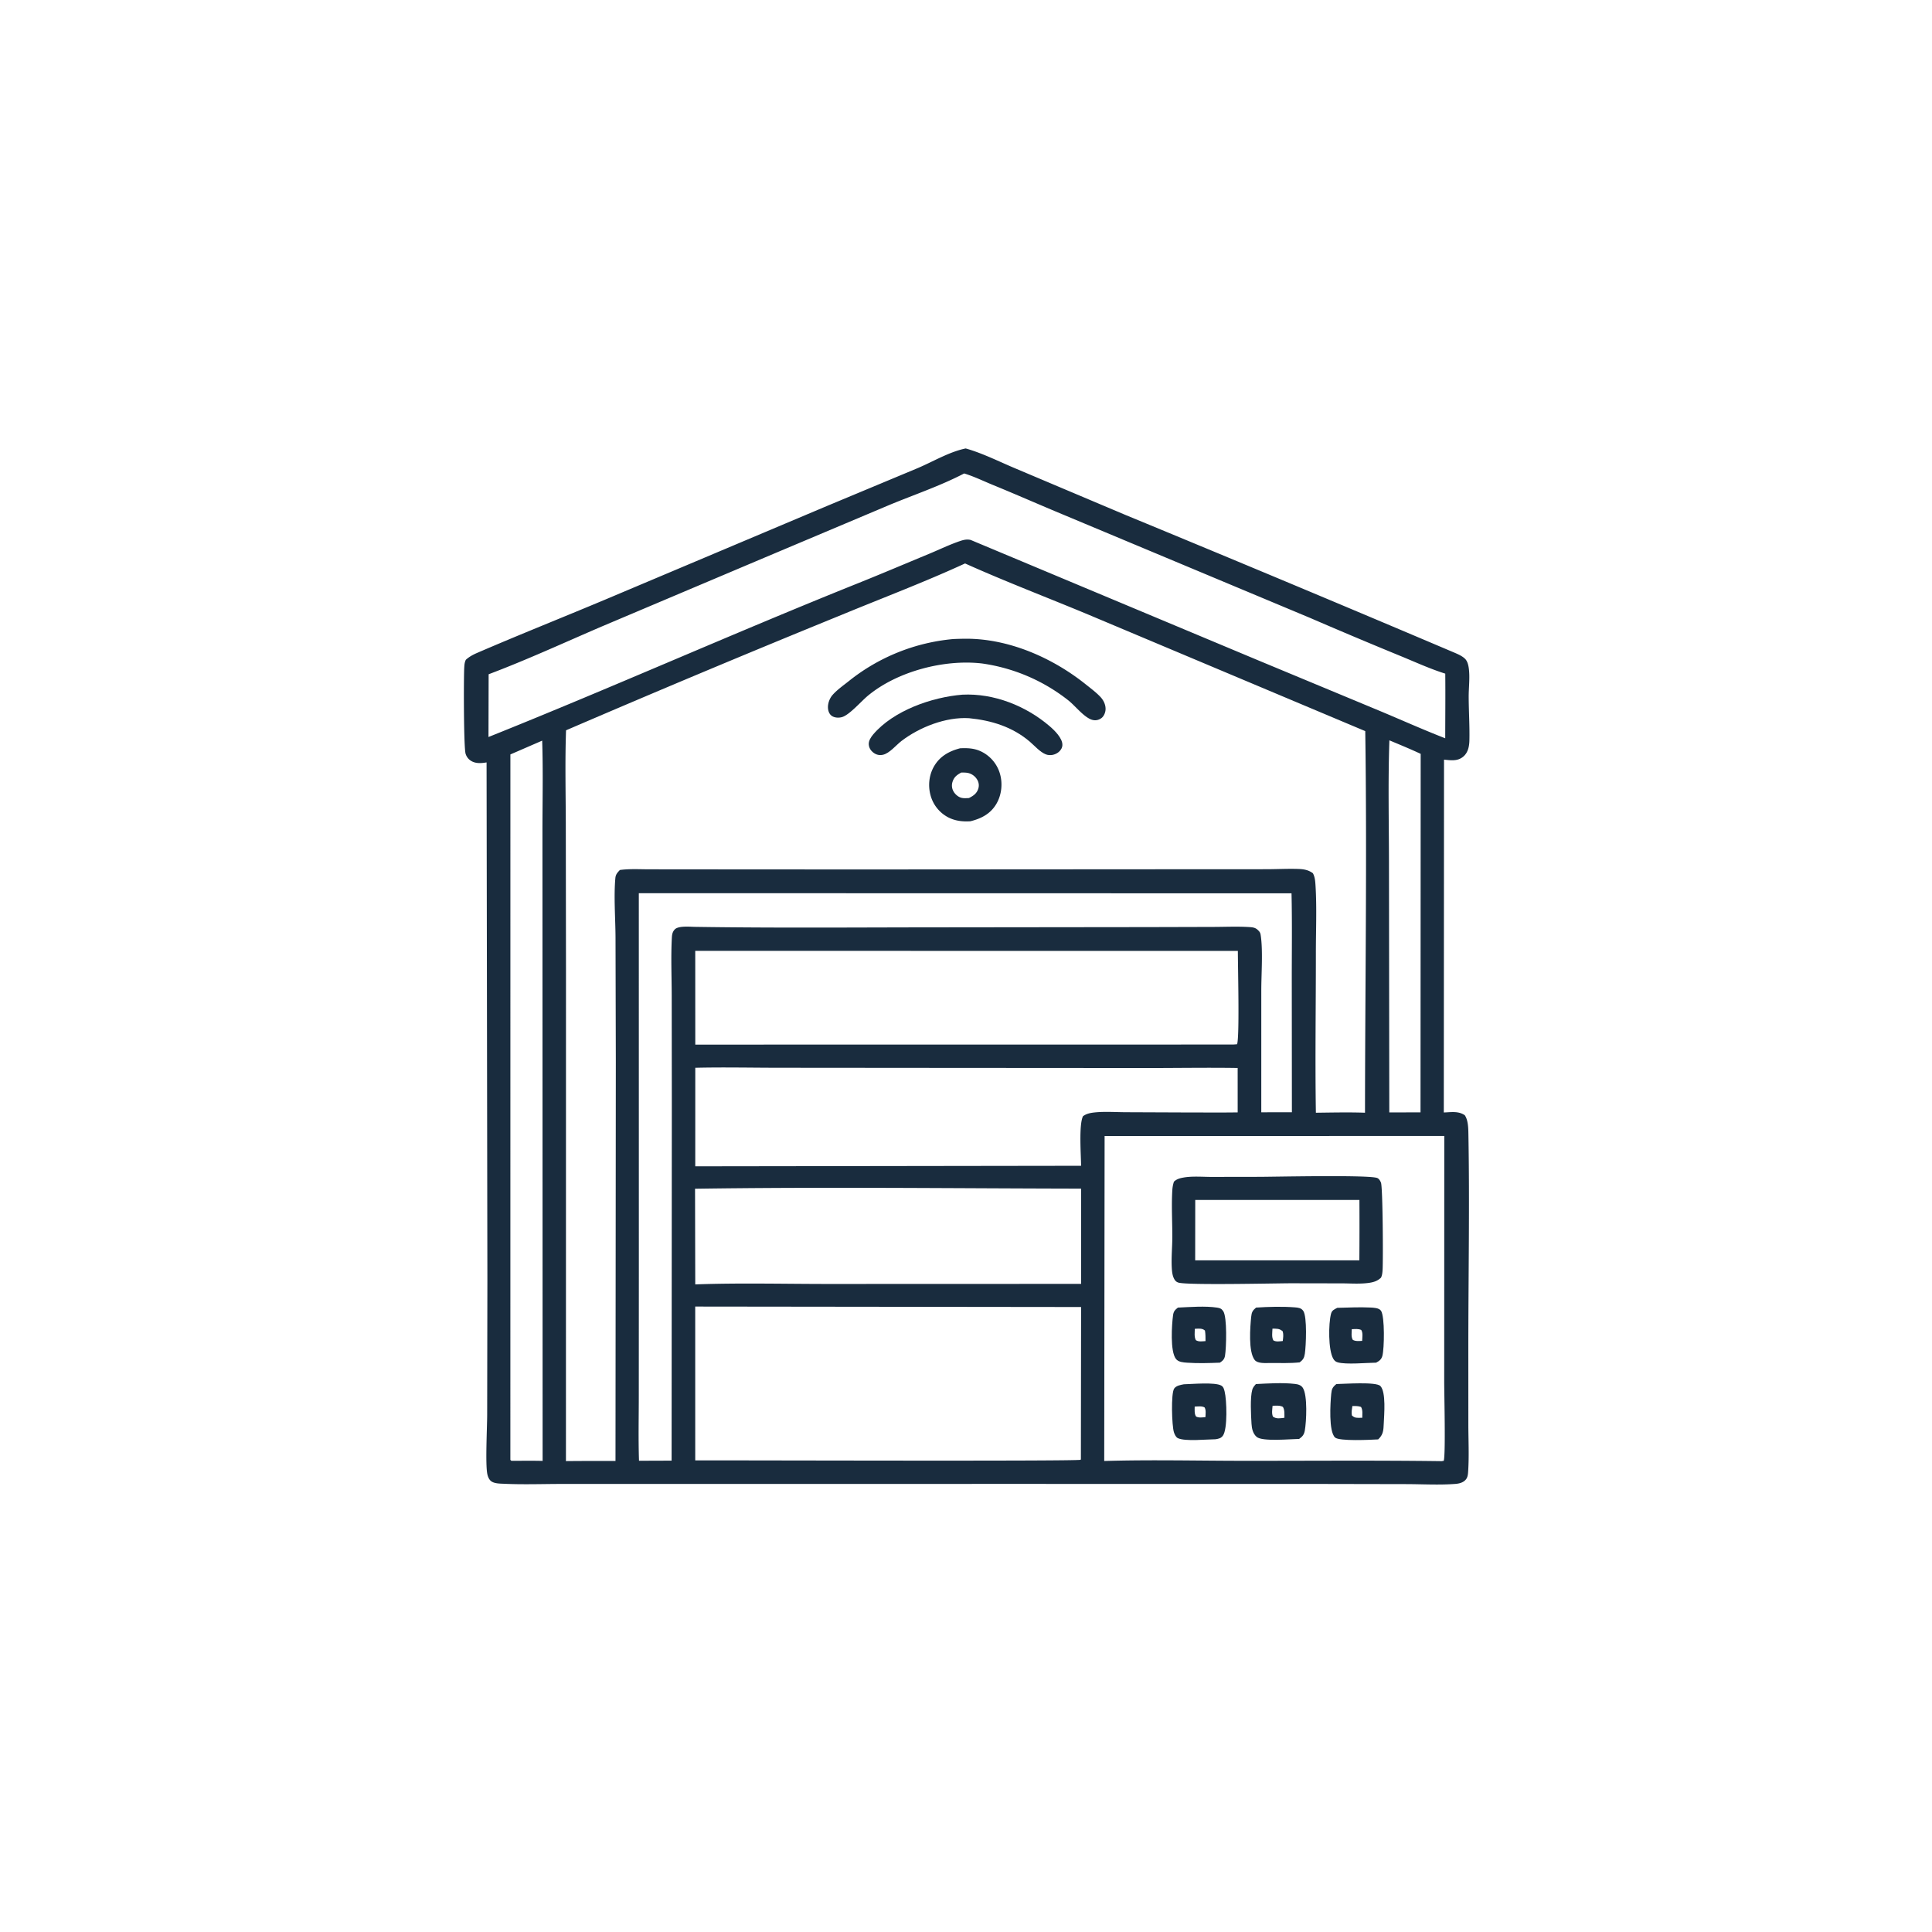 <svg version="1.1" xmlns="http://www.w3.org/2000/svg" style="display: block;" viewBox="0 0 2048 2048" width="1024" height="1024">
<path transform="translate(0,0)" fill="rgb(25,44,62)" d="M 1023.65 475.372 C 1041.46 480.328 1059.91 489.699 1077.04 496.845 L 1193.01 545.852 A 36493.5 36493.5 0 0 1 1539.54 690.907 C 1543.97 692.818 1549.34 694.843 1552.85 698.201 C 1555.48 700.717 1556.47 704.755 1556.96 708.247 C 1558.34 718.065 1556.83 728.943 1556.87 738.894 C 1556.93 754.149 1557.97 769.51 1557.63 784.748 C 1557.49 791.038 1556.26 797.612 1551.28 801.916 C 1545.2 807.165 1538.07 805.97 1530.72 805.261 L 1530.49 1179.27 C 1538.22 1179.01 1546.15 1177.54 1552.77 1182.24 C 1556.3 1187.49 1556.45 1195.66 1556.56 1201.88 C 1557.93 1276.1 1556.54 1350.64 1556.49 1424.89 L 1556.51 1510.32 C 1556.55 1526.59 1557.37 1543.2 1556.32 1559.43 C 1556.08 1563.14 1555.88 1566.49 1553.09 1569.17 C 1550.25 1571.89 1546.39 1572.73 1542.6 1573.02 C 1525.53 1574.33 1507.58 1573.25 1490.42 1573.22 L 1385.5 1573.01 L 1053.5 1573 L 704.857 1573.03 L 594.882 1573.04 C 574.84 1573.06 554.455 1573.81 534.447 1572.87 C 529.953 1572.66 523.374 1572.8 520.022 1569.59 C 518.04 1567.69 517.003 1564.83 516.512 1562.18 C 514.448 1551.03 516.35 1514.31 516.424 1499.88 L 516.653 1356.25 L 515.781 808.184 C 510.692 809.037 505.16 809.544 500.406 807.141 C 497.037 805.438 494.702 802.647 493.566 799.053 C 491.482 792.466 491.478 718.001 492.119 707.668 C 492.305 704.676 492.457 702.144 493.801 699.411 C 497.306 696.225 501.298 694.049 505.619 692.181 C 550.579 672.748 596.214 654.626 641.388 635.655 L 876.321 536.491 L 972.657 496.287 C 989.257 489.256 1005.97 479.076 1023.65 475.372 z M 1023.01 597.281 C 979.944 617.101 935.321 633.927 891.519 652.034 A 16217.3 16217.3 0 0 0 600.031 774.155 C 598.884 806.69 599.659 839.398 599.766 871.954 L 599.971 1027.96 L 599.925 1548.82 A 3937.82 3937.82 0 0 1 652.445 1548.68 L 652.798 1125.92 L 652.475 993.624 C 652.385 973.827 650.524 949.924 652.324 930.673 C 652.68 926.868 654.582 924.874 657.128 922.23 C 667.191 920.831 677.85 921.495 687.999 921.507 L 737.162 921.557 L 909.328 921.66 L 1226.23 921.461 L 1340.4 921.409 C 1352.29 921.461 1364.3 920.742 1376.17 921.129 C 1382.01 921.32 1386.98 922.148 1391.71 925.662 C 1393.9 929.546 1394.24 934.388 1394.51 938.786 C 1395.97 962.442 1394.86 986.801 1394.88 1010.52 C 1394.91 1066.81 1394 1123.27 1394.89 1179.54 C 1412.18 1179.34 1429.69 1178.93 1446.96 1179.53 C 1447.08 1044.77 1449.18 909.749 1447.23 775.015 L 1153.83 651.579 C 1110.36 633.448 1065.94 616.572 1023.01 597.281 z M 1170.93 1204.25 L 1170.52 1548.71 C 1219.65 1547.24 1269.14 1548.48 1318.32 1548.51 C 1388.27 1548.56 1458.31 1547.94 1528.25 1548.89 L 1530.45 1548.51 C 1532.52 1541.07 1530.91 1477.71 1530.92 1464.47 L 1531 1204.17 L 1170.93 1204.25 z M 1022.05 501.889 C 996.854 515.043 968.874 524.448 942.617 535.348 L 810.051 591.274 L 637.574 664.241 C 597.943 681.277 558.334 699.541 517.978 714.745 L 517.814 781.261 C 648.945 728.743 777.994 671.024 909.114 618.426 C 934.498 608.243 959.678 597.523 984.946 587.054 C 995.775 582.566 1006.64 577.253 1017.74 573.513 C 1021.57 572.223 1024.94 571.446 1028.94 572.356 L 1333.33 699.819 L 1461.96 753.313 C 1485.29 763.062 1508.44 773.452 1532 782.627 C 1532.03 759.785 1532.28 736.918 1532.04 714.079 C 1515.99 709.058 1500.31 701.834 1484.74 695.447 A 5520.47 5520.47 0 0 1 1388.68 654.988 L 1127.99 545.928 C 1102.73 535.435 1077.72 524.382 1052.4 514.015 C 1042.52 509.965 1032.24 504.943 1022.05 501.889 z M 736.957 1385.01 L 736.979 1548.07 C 787.499 1547.93 1141.97 1549.08 1145.46 1547.43 L 1145.78 1546.88 L 1146 1385.49 L 736.957 1385.01 z M 736.99 1007.94 L 737.031 1107.32 L 1307.25 1107.25 L 1311.37 1106.94 C 1314.1 1098.65 1312.16 1023.84 1312.19 1008.02 L 736.99 1007.94 z M 677.17 946.815 L 677.208 1345.87 L 677.149 1479.18 C 677.158 1502.21 676.589 1525.46 677.369 1548.46 L 711.93 1548.34 L 712.165 1170.24 L 712.048 1055.32 C 712.003 1035.45 711.143 1015.23 712.123 995.401 C 712.317 991.469 712.443 988.139 715.357 985.156 C 719.203 981.218 731.265 982.43 736.495 982.51 C 824.78 983.865 913.202 983.045 1001.5 983.019 L 1217.13 982.771 L 1286.8 982.582 C 1299.36 982.543 1312.17 981.94 1324.68 982.758 C 1327.91 982.969 1330.7 983.334 1333.16 985.651 C 1334.98 987.358 1335.93 988.421 1336.33 990.926 C 1338.92 1007.23 1337.02 1032.54 1337.02 1049.82 L 1337.01 1179.08 L 1369.46 1179.06 L 1369.34 1040.11 C 1369.31 1009.08 1369.78 977.96 1369.07 946.949 L 677.17 946.815 z M 737.026 1131.89 L 737.004 1236.35 L 1145.99 1235.78 C 1145.93 1224.32 1143.5 1192.68 1147.98 1183.26 C 1151.64 1180.52 1155.8 1179.72 1160.29 1179.24 C 1171.01 1178.11 1182.64 1178.96 1193.46 1179 L 1257.25 1179.26 C 1275.49 1179.25 1293.75 1179.46 1311.99 1179.18 L 1311.97 1132.1 C 1279.23 1131.59 1246.45 1132.19 1213.7 1132.15 L 987.667 1132 L 823.855 1131.87 C 794.947 1131.83 765.92 1131.19 737.026 1131.89 z M 736.779 1260.11 L 736.998 1361.52 C 784.329 1359.8 832.143 1361.09 879.522 1361.06 L 1146.01 1360.97 L 1145.98 1259.99 C 1009.66 1259.74 873.081 1258.1 736.779 1260.11 z M 574.73 785.114 L 541.037 799.736 L 541.007 1547.56 C 542.284 1548.57 541.697 1548.52 542.497 1548.51 C 553.376 1548.53 564.319 1548.32 575.19 1548.61 L 575.059 1062.61 L 575.014 883.262 C 575.006 850.612 575.801 817.738 574.73 785.114 z M 1472.81 784.787 C 1471.24 830.386 1472.42 876.416 1472.38 922.061 L 1472.71 1179.21 L 1505.81 1179.16 L 1505.98 799.119 C 1495.07 794.009 1483.92 789.439 1472.81 784.787 z"/>
<path transform="translate(0,0)" fill="rgb(25,44,62)" d="M 1254.94 1467.4 C 1263.28 1467.23 1287.84 1464.93 1294.58 1468.76 C 1296.98 1470.12 1297.52 1472.53 1298.16 1475.05 C 1300.39 1483.79 1301.47 1514.95 1296.3 1521.91 C 1294.19 1524.74 1291.88 1525.06 1288.63 1525.67 C 1278.68 1525.74 1256.52 1528.18 1248.61 1524.52 C 1246.45 1523.52 1245.11 1520.41 1244.41 1518.26 C 1242.23 1511.6 1241.08 1476.92 1244.72 1471.86 C 1246.94 1468.77 1251.51 1468.06 1254.94 1467.4 z M 1266.41 1491.06 C 1266.44 1494.41 1265.9 1498.84 1267.92 1501.62 C 1271.11 1503.15 1274.4 1502.49 1277.81 1502.21 C 1277.92 1499 1278.66 1494.6 1276.85 1491.87 C 1273.81 1490.28 1269.77 1490.93 1266.41 1491.06 z"/>
<path transform="translate(0,0)" fill="rgb(25,44,62)" d="M 1417.52 1386.36 C 1429.06 1386.15 1440.96 1385.44 1452.48 1386.03 C 1455.92 1386.2 1461.9 1386.3 1463.99 1389.57 C 1468.01 1395.86 1467.45 1429.6 1465.37 1437.29 C 1464.33 1441.13 1462.04 1442.71 1458.75 1444.48 C 1448.55 1444.59 1427.07 1446.69 1418.07 1444.15 C 1415.76 1443.5 1414.51 1442.35 1413.3 1440.27 C 1407.91 1431.05 1408.18 1403.23 1410.92 1392.74 C 1411.94 1388.83 1414.33 1388.14 1417.52 1386.36 z M 1432.94 1409 C 1432.85 1412.55 1432.09 1417.23 1434.04 1420.32 C 1437.11 1422.03 1440.54 1421.49 1443.93 1421.39 C 1444.05 1417.95 1444.97 1412.75 1442.97 1409.82 C 1439.83 1408.37 1436.31 1408.89 1432.94 1409 z"/>
<path transform="translate(0,0)" fill="rgb(25,44,62)" d="M 1248.64 1386.11 C 1261.33 1385.52 1277.62 1384.22 1290.07 1386.12 C 1293.21 1386.6 1294.84 1387.17 1296.68 1389.9 C 1300.97 1396.29 1299.93 1428.83 1298.6 1436.93 C 1297.96 1440.83 1296.32 1442.33 1293.15 1444.48 C 1281.8 1444.93 1269.76 1445.32 1258.44 1444.51 C 1254.44 1444.22 1249.25 1443.93 1246.59 1440.57 C 1240.21 1432.53 1242.16 1404 1243.48 1394.21 C 1244.02 1390.16 1245.49 1388.54 1248.64 1386.11 z M 1266.57 1408.58 C 1266.49 1412.39 1265.76 1417.2 1267.64 1420.6 C 1270.57 1422.58 1274.51 1421.82 1277.9 1421.62 C 1277.89 1417.85 1277.93 1414.2 1277.32 1410.47 C 1274.41 1407.74 1270.39 1408.46 1266.57 1408.58 z"/>
<path transform="translate(0,0)" fill="rgb(25,44,62)" d="M 1416.61 1467.15 C 1424.76 1467.03 1458.77 1464.51 1463.26 1469.23 C 1469.48 1475.76 1467.21 1499.92 1466.84 1508.98 C 1466.54 1516.1 1466.35 1520.78 1460.92 1525.82 C 1453.18 1526.25 1419.68 1527.95 1415.23 1523.82 C 1408.29 1517.37 1410.2 1487.31 1411.15 1477.62 C 1411.66 1472.35 1412.47 1470.54 1416.61 1467.15 z M 1433.57 1490.45 C 1433.07 1493.84 1432.42 1496.99 1433.06 1500.41 C 1436.17 1503.43 1438.75 1502.96 1442.93 1502.91 L 1444.05 1502.89 C 1444.05 1498.96 1444.76 1494.82 1442.75 1491.41 C 1439.67 1490.32 1436.79 1490.44 1433.57 1490.45 z"/>
<path transform="translate(0,0)" fill="rgb(25,44,62)" d="M 1331.32 1467.16 C 1344.3 1466.5 1359.64 1465.51 1372.46 1467 C 1375.92 1467.4 1379.13 1468.15 1381.1 1471.25 C 1386.21 1479.31 1384.86 1506.94 1383.15 1516.44 C 1382.37 1520.76 1380.68 1522.82 1377.16 1525.32 C 1368.1 1525.42 1337.94 1528.4 1332.05 1523.12 C 1328.12 1519.61 1326.96 1514.42 1326.66 1509.34 C 1326.11 1500.09 1325.03 1481.67 1327.48 1473.05 C 1328.13 1470.73 1329.76 1468.93 1331.32 1467.16 z M 1348.99 1490.16 C 1348.69 1493.9 1347.84 1498.15 1349.35 1501.68 C 1353.18 1504.35 1357.07 1503.43 1361.54 1502.9 C 1361.47 1499.14 1361.97 1494.68 1359.94 1491.4 C 1356.83 1489.58 1352.52 1490.13 1348.99 1490.16 z"/>
<path transform="translate(0,0)" fill="rgb(25,44,62)" d="M 1331.5 1386.1 C 1344.56 1385.22 1359.72 1384.82 1372.76 1385.87 C 1376.25 1386.15 1379.35 1386.51 1381.48 1389.55 C 1385.83 1395.75 1384.42 1427.03 1383.19 1435.01 C 1382.5 1439.5 1381.31 1441.43 1377.72 1444.17 C 1367.54 1445.24 1356.88 1444.82 1346.65 1444.83 C 1341.93 1444.84 1333.23 1445.68 1330.03 1441.63 C 1323.11 1432.87 1325.22 1406.61 1326.31 1395.88 C 1326.8 1391.06 1327.75 1389.19 1331.5 1386.1 z M 1348.86 1408.43 C 1348.74 1412.22 1347.82 1417.65 1349.88 1420.92 C 1353.06 1422.6 1356.34 1421.85 1359.78 1421.53 C 1360.22 1417.91 1360.73 1414.86 1359.75 1411.3 C 1356.24 1408.15 1353.41 1408.48 1348.86 1408.43 z"/>
<path transform="translate(0,0)" fill="rgb(25,44,62)" d="M 1335.03 1247.5 C 1351.96 1247.45 1451.78 1245.23 1460.06 1248.78 C 1461.82 1249.54 1463.23 1251.91 1463.89 1253.68 C 1465.86 1259.01 1466.24 1336.68 1465.59 1346.22 C 1465.39 1349.16 1465.19 1351.68 1463.92 1354.38 C 1460.38 1357.66 1456.83 1359 1452.07 1359.76 C 1442.42 1361.3 1431.83 1360.43 1422.06 1360.42 L 1368.87 1360.32 C 1351.76 1360.35 1258 1362.54 1249.04 1359.57 C 1246.87 1358.85 1245.67 1357.59 1244.61 1355.57 C 1242.8 1352.15 1242.38 1348.06 1242.16 1344.25 C 1241.52 1333.4 1242.68 1322.18 1242.7 1311.27 C 1242.75 1295.02 1241.72 1278.39 1242.67 1262.19 C 1242.87 1258.78 1243.33 1255.85 1244.42 1252.62 C 1247.32 1249.86 1250.57 1248.96 1254.47 1248.27 C 1263.94 1246.58 1274.76 1247.58 1284.39 1247.58 L 1335.03 1247.5 z M 1267.01 1272.01 L 1266.94 1336.03 L 1440.97 1336.03 A 4974.01 4974.01 0 0 0 1441.04 1272.02 L 1267.01 1272.01 z"/>
<path transform="translate(0,0)" fill="rgb(25,44,62)" d="M 1017.76 793.202 C 1025.68 792.871 1032.68 793.089 1040.03 796.592 A 37.821 37.821 0 0 1 1059.85 819.729 C 1063.06 830.265 1061.84 842.427 1056.29 851.973 C 1050.09 862.656 1040.19 867.751 1028.64 870.583 C 1020.13 871.109 1012.08 870.176 1004.47 866.065 A 37.303 37.303 0 0 1 986.32 842.685 C 983.62 832.501 984.867 821.334 990.204 812.203 C 996.436 801.538 1006.19 796.227 1017.76 793.202 z M 1018.95 818.951 C 1014.34 821.469 1011.31 823.692 1009.69 828.874 C 1008.56 832.486 1009.05 836.231 1011.06 839.446 C 1012.95 842.472 1016.23 845.157 1019.8 845.848 C 1022.14 846.303 1024.76 846.063 1027.13 845.962 C 1031.61 843.683 1035.14 841.399 1036.88 836.451 A 11.517 11.517 0 0 0 1036.34 827.346 A 15.278 15.278 0 0 0 1027.42 819.714 C 1024.71 818.844 1021.76 818.943 1018.95 818.951 z"/>
<path transform="translate(0,0)" fill="rgb(25,44,62)" d="M 1020.19 736.38 C 1053.44 734.717 1087.47 748.215 1112.51 769.655 C 1117.68 774.081 1126.38 782.435 1126.18 789.758 C 1126.1 792.689 1124.48 795.292 1122.29 797.137 C 1118.6 800.254 1113.15 801.394 1108.61 799.64 C 1102.53 797.286 1096.63 790.469 1091.67 786.222 C 1073.27 770.486 1050.95 763.63 1027.25 761.316 C 1002.74 759.795 974.774 770.792 955.559 785.497 C 949.955 789.786 942.976 798.53 935.982 800.081 C 932.325 800.892 928.979 800.161 925.996 797.943 C 923.074 795.771 921.192 792.831 920.928 789.147 C 920.649 785.262 923.277 781.279 925.68 778.46 C 947.304 753.096 987.919 739.013 1020.19 736.38 z"/>
<path transform="translate(0,0)" fill="rgb(25,44,62)" d="M 1010.55 677.415 A 319.225 319.225 0 0 1 1025.5 677.08 C 1070.6 677.43 1116.24 697.66 1151 725.503 C 1156.27 729.721 1162.25 734.149 1166.8 739.103 C 1170.09 742.681 1172.38 747.819 1171.89 752.736 C 1171.59 755.82 1170.02 759.466 1167.42 761.313 C 1163.64 763.999 1159.4 764.135 1155.27 762.087 C 1147.27 758.122 1139.65 748.168 1132.47 742.415 A 190.386 190.386 0 0 0 1041.07 703.321 C 1001.09 698.611 951.018 711.643 919.828 737.64 C 912.902 743.414 900.637 757.603 892.824 760.069 C 889.415 761.144 884.744 760.985 881.74 758.874 C 879.155 757.057 877.983 753.976 877.72 750.938 C 877.294 746.04 879.295 740.405 882.526 736.714 C 887.213 731.358 893.837 726.703 899.417 722.281 A 206.767 206.767 0 0 1 1010.55 677.415 z"/>
</svg>